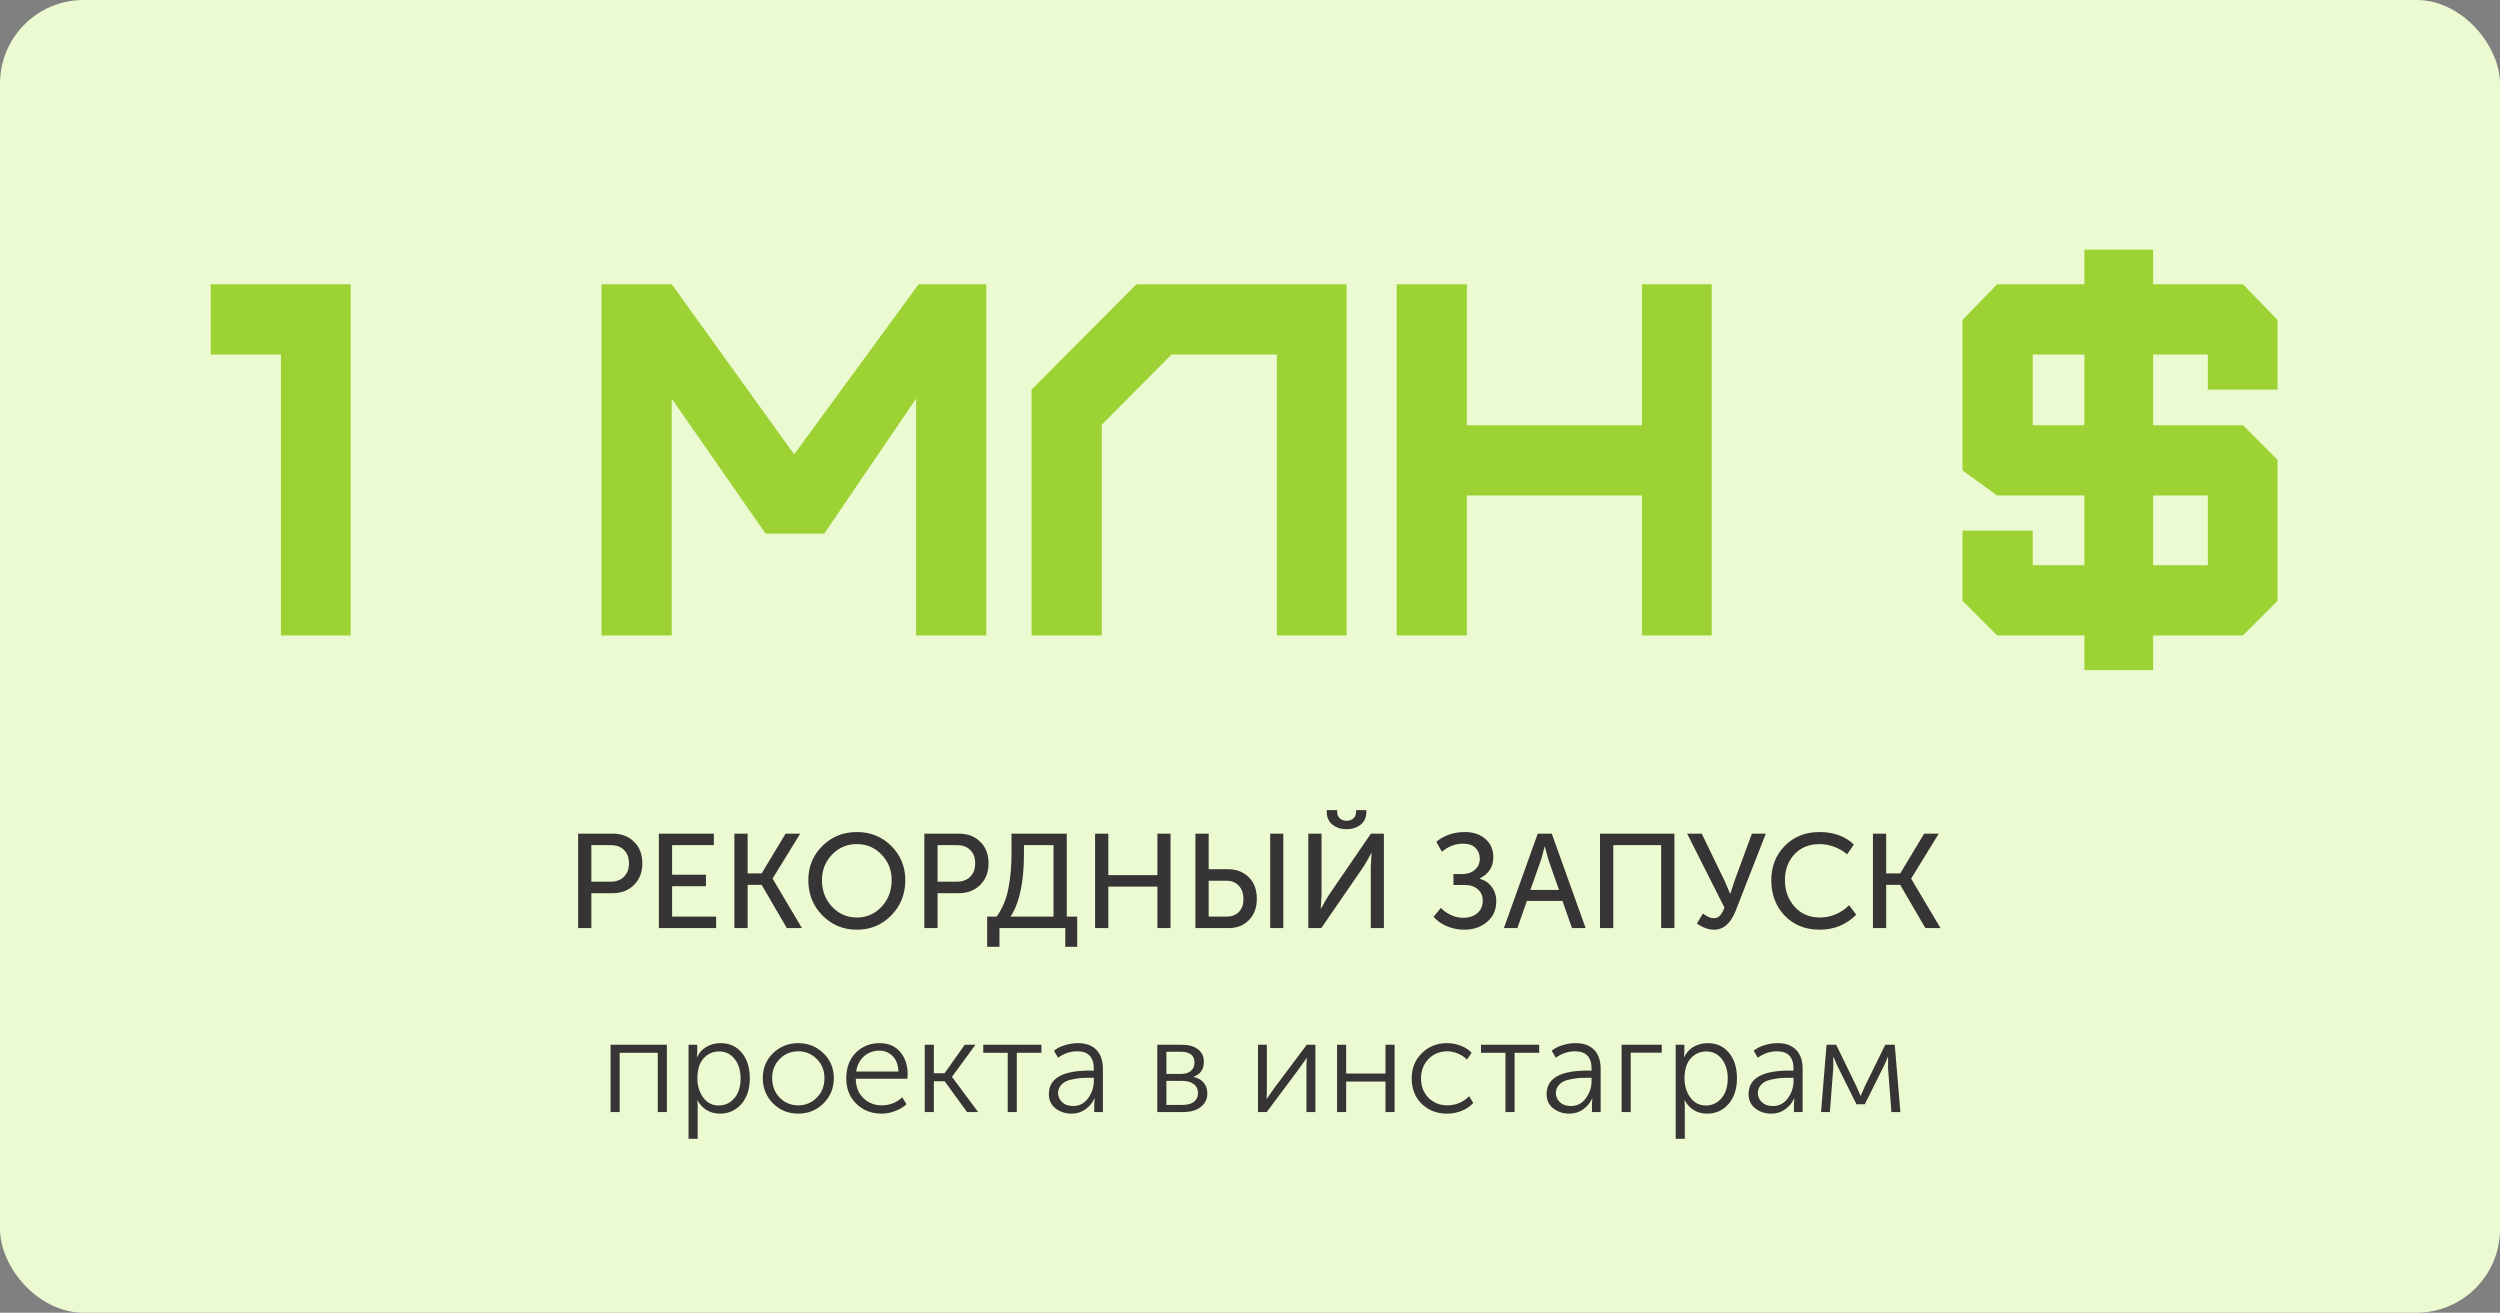 <?xml version="1.0" encoding="UTF-8"?> <svg xmlns="http://www.w3.org/2000/svg" width="299" height="157" viewBox="0 0 299 157" fill="none"><rect x="0" y="0" width="299" height="157" fill="#808080" stroke="none"/> <rect width="299" height="157" rx="10" fill="#ECFAD1"></rect> <path d="M69.144 111V99.704H73.288C74.334 99.704 75.182 100.029 75.832 100.68C76.494 101.32 76.824 102.173 76.824 103.24C76.824 104.307 76.494 105.171 75.832 105.832C75.171 106.493 74.323 106.824 73.288 106.824H70.728V111H69.144ZM70.728 105.448H73.032C73.704 105.448 74.238 105.251 74.632 104.856C75.027 104.461 75.224 103.923 75.224 103.24C75.224 102.568 75.027 102.04 74.632 101.656C74.248 101.272 73.72 101.08 73.048 101.08H70.728V105.448ZM78.8 111V99.704H85.376V101.08H80.385V104.616H84.433V105.992H80.385V109.624H85.648V111H78.8ZM87.832 111V99.704H89.416V104.456H91.096L93.96 99.704H95.704L92.408 105.064V105.096L95.912 111H94.104L91.096 105.832H89.416V111H87.832ZM96.675 105.272C96.675 103.651 97.235 102.285 98.355 101.176C99.475 100.067 100.851 99.512 102.483 99.512C104.115 99.512 105.485 100.067 106.595 101.176C107.715 102.285 108.275 103.651 108.275 105.272C108.275 106.936 107.715 108.339 106.595 109.48C105.485 110.621 104.115 111.192 102.483 111.192C100.851 111.192 99.475 110.621 98.355 109.48C97.235 108.339 96.675 106.936 96.675 105.272ZM98.307 105.272C98.307 106.531 98.712 107.592 99.523 108.456C100.333 109.309 101.32 109.736 102.483 109.736C103.645 109.736 104.627 109.309 105.427 108.456C106.237 107.592 106.643 106.531 106.643 105.272C106.643 104.056 106.237 103.032 105.427 102.2C104.627 101.368 103.645 100.952 102.483 100.952C101.32 100.952 100.333 101.368 99.523 102.2C98.712 103.032 98.307 104.056 98.307 105.272ZM110.551 111V99.704H114.695C115.74 99.704 116.588 100.029 117.239 100.68C117.9 101.32 118.231 102.173 118.231 103.24C118.231 104.307 117.9 105.171 117.239 105.832C116.577 106.493 115.729 106.824 114.695 106.824H112.135V111H110.551ZM112.135 105.448H114.439C115.111 105.448 115.644 105.251 116.039 104.856C116.433 104.461 116.631 103.923 116.631 103.24C116.631 102.568 116.433 102.04 116.039 101.656C115.655 101.272 115.127 101.08 114.455 101.08H112.135V105.448ZM120.865 109.624H126.001V101.08H122.465V102.12C122.465 105.491 121.931 107.992 120.865 109.624ZM118.065 109.624H119.201C119.905 108.632 120.374 107.501 120.609 106.232C120.854 104.963 120.977 103.56 120.977 102.024V99.704H127.585V109.624H128.833V113.24H127.409V111H119.537V113.24H118.065V109.624ZM130.972 111V99.704H132.556V104.664H138.428V99.704H139.996V111H138.428V106.04H132.556V111H130.972ZM151.916 111V99.704H153.484V111H151.916ZM142.972 111V99.704H144.556V103.96H146.876C147.89 103.96 148.716 104.28 149.356 104.92C149.996 105.549 150.316 106.413 150.316 107.512C150.316 108.557 150.002 109.4 149.372 110.04C148.754 110.68 147.948 111 146.956 111H142.972ZM144.556 109.624H146.7C147.33 109.624 147.82 109.437 148.172 109.064C148.535 108.691 148.716 108.173 148.716 107.512C148.716 106.851 148.53 106.323 148.156 105.928C147.794 105.533 147.298 105.336 146.668 105.336H144.556V109.624ZM161.048 99.176C160.398 99.176 159.838 98.995 159.368 98.632C158.91 98.259 158.68 97.757 158.68 97.128V96.888H159.928V97.112C159.928 97.443 160.04 97.704 160.264 97.896C160.488 98.077 160.75 98.168 161.048 98.168C161.358 98.168 161.624 98.077 161.848 97.896C162.072 97.704 162.184 97.437 162.184 97.096V96.888H163.416V97.128C163.416 97.757 163.187 98.259 162.728 98.632C162.27 98.995 161.71 99.176 161.048 99.176ZM156.472 111V99.704H158.056V107.032L157.96 108.68H157.992C158.366 107.976 158.686 107.421 158.952 107.016L163.96 99.704H165.512V111H163.944V103.672L164.04 102.024H164.008C163.646 102.707 163.331 103.256 163.064 103.672L158.024 111H156.472ZM171.448 109.656L172.328 108.584C172.648 108.925 173.042 109.208 173.512 109.432C173.992 109.656 174.482 109.768 174.984 109.768C175.688 109.768 176.253 109.587 176.68 109.224C177.117 108.851 177.336 108.349 177.336 107.72C177.336 107.144 177.138 106.691 176.744 106.36C176.36 106.019 175.853 105.848 175.224 105.848H173.832V104.536H174.952C175.528 104.536 176.008 104.365 176.392 104.024C176.786 103.683 176.984 103.245 176.984 102.712C176.984 102.189 176.813 101.757 176.472 101.416C176.141 101.075 175.645 100.904 174.984 100.904C174.056 100.904 173.213 101.224 172.456 101.864L171.784 100.68C172.722 99.901 173.864 99.512 175.208 99.512C176.2 99.512 177.01 99.784 177.64 100.328C178.28 100.861 178.6 101.592 178.6 102.52C178.6 103.672 178.056 104.52 176.968 105.064V105.096C177.576 105.267 178.056 105.592 178.408 106.072C178.77 106.541 178.952 107.117 178.952 107.8C178.952 108.824 178.584 109.645 177.848 110.264C177.122 110.883 176.21 111.192 175.112 111.192C174.418 111.192 173.741 111.059 173.08 110.792C172.429 110.515 171.885 110.136 171.448 109.656ZM179.865 111L183.913 99.704H185.593L189.641 111H188.009L186.873 107.752H182.617L181.481 111H179.865ZM183.033 106.44H186.457L185.209 102.872L184.761 101.256H184.729C184.569 101.939 184.425 102.477 184.297 102.872L183.033 106.44ZM191.363 111V99.704H200.259V111H198.675V101.08H192.947V111H191.363ZM202.95 110.456L203.67 109.256C204.161 109.629 204.593 109.816 204.966 109.816C205.275 109.816 205.521 109.715 205.702 109.512C205.894 109.299 206.075 108.979 206.246 108.552L201.782 99.704H203.526L206.278 105.384L206.918 106.872H206.95C207.11 106.349 207.27 105.859 207.43 105.4L209.526 99.704H211.19L207.59 108.92C206.993 110.435 206.134 111.192 205.014 111.192C204.342 111.192 203.654 110.947 202.95 110.456ZM211.847 105.288C211.847 103.635 212.386 102.259 213.463 101.16C214.551 100.061 215.927 99.512 217.591 99.512C219.308 99.512 220.684 100.008 221.719 101L220.919 102.184C220.503 101.811 219.996 101.512 219.399 101.288C218.812 101.064 218.231 100.952 217.655 100.952C216.375 100.952 215.356 101.363 214.599 102.184C213.852 103.005 213.479 104.035 213.479 105.272C213.479 106.52 213.863 107.576 214.631 108.44C215.399 109.304 216.418 109.736 217.687 109.736C218.316 109.736 218.935 109.608 219.543 109.352C220.162 109.085 220.7 108.723 221.159 108.264L222.007 109.4C220.812 110.595 219.356 111.192 217.639 111.192C215.922 111.192 214.524 110.632 213.447 109.512C212.38 108.381 211.847 106.973 211.847 105.288ZM224.004 111V99.704H225.588V104.456H227.268L230.132 99.704H231.876L228.58 105.064V105.096L232.084 111H230.276L227.268 105.832H225.588V111H224.004ZM73.023 133V124.952H79.759V133H78.671V125.912H74.111V133H73.023ZM82.351 136.2V124.952H83.391V125.8L83.343 126.424H83.375C83.62 125.901 83.988 125.496 84.479 125.208C84.98 124.909 85.545 124.76 86.175 124.76C87.252 124.76 88.105 125.149 88.735 125.928C89.364 126.696 89.679 127.709 89.679 128.968C89.679 130.237 89.343 131.261 88.671 132.04C87.999 132.808 87.135 133.192 86.079 133.192C85.513 133.192 84.996 133.053 84.527 132.776C84.057 132.488 83.689 132.093 83.423 131.592H83.391C83.423 131.784 83.439 132.019 83.439 132.296V136.2H82.351ZM83.407 129C83.407 129.864 83.636 130.616 84.095 131.256C84.564 131.896 85.188 132.216 85.967 132.216C86.703 132.216 87.321 131.928 87.823 131.352C88.324 130.765 88.575 129.976 88.575 128.984C88.575 128.013 88.335 127.235 87.855 126.648C87.385 126.051 86.772 125.752 86.015 125.752C85.279 125.752 84.66 126.024 84.159 126.568C83.657 127.112 83.407 127.923 83.407 129ZM91.229 128.936C91.229 127.752 91.639 126.76 92.461 125.96C93.282 125.16 94.285 124.76 95.469 124.76C96.653 124.76 97.655 125.16 98.477 125.96C99.309 126.76 99.725 127.752 99.725 128.936C99.725 130.141 99.309 131.155 98.477 131.976C97.655 132.787 96.653 133.192 95.469 133.192C94.285 133.192 93.282 132.787 92.461 131.976C91.639 131.155 91.229 130.141 91.229 128.936ZM92.349 128.936C92.349 129.875 92.647 130.653 93.245 131.272C93.853 131.891 94.594 132.2 95.469 132.2C96.343 132.2 97.085 131.891 97.693 131.272C98.301 130.653 98.605 129.875 98.605 128.936C98.605 128.029 98.301 127.272 97.693 126.664C97.085 126.045 96.343 125.736 95.469 125.736C94.594 125.736 93.853 126.045 93.245 126.664C92.647 127.272 92.349 128.029 92.349 128.936ZM101.213 128.984C101.213 127.704 101.592 126.68 102.349 125.912C103.117 125.144 104.066 124.76 105.197 124.76C106.264 124.76 107.09 125.117 107.677 125.832C108.264 126.536 108.557 127.416 108.557 128.472C108.557 128.6 108.546 128.781 108.525 129.016H102.349C102.37 130.008 102.68 130.787 103.277 131.352C103.874 131.917 104.605 132.2 105.469 132.2C106.397 132.2 107.213 131.88 107.917 131.24L108.413 132.072C108.04 132.413 107.581 132.685 107.037 132.888C106.504 133.091 105.97 133.192 105.437 133.192C104.232 133.192 103.224 132.797 102.413 132.008C101.613 131.219 101.213 130.211 101.213 128.984ZM102.397 128.152H107.453C107.421 127.352 107.192 126.739 106.765 126.312C106.338 125.875 105.805 125.656 105.165 125.656C104.472 125.656 103.869 125.875 103.357 126.312C102.845 126.749 102.525 127.363 102.397 128.152ZM110.601 133V124.952H111.689V128.36H112.969L115.385 124.952H116.665L113.865 128.776V128.808L116.985 133H115.657L112.985 129.32H111.689V133H110.601ZM120.523 133V125.912H117.595V124.952H124.555V125.912H121.611V133H120.523ZM125.444 130.84C125.444 128.973 127.076 128.04 130.34 128.04H130.82V127.816C130.82 126.429 130.158 125.736 128.836 125.736C128.014 125.736 127.252 125.992 126.548 126.504L126.052 125.672C126.372 125.395 126.793 125.176 127.316 125.016C127.838 124.845 128.366 124.76 128.9 124.76C129.87 124.76 130.612 125.027 131.124 125.56C131.646 126.083 131.908 126.845 131.908 127.848V133H130.868V132.056L130.916 131.384H130.884C130.66 131.896 130.302 132.328 129.812 132.68C129.332 133.021 128.782 133.192 128.164 133.192C127.428 133.192 126.788 132.984 126.244 132.568C125.71 132.152 125.444 131.576 125.444 130.84ZM126.548 130.744C126.548 131.149 126.708 131.507 127.028 131.816C127.348 132.125 127.79 132.28 128.356 132.28C129.092 132.28 129.684 131.971 130.132 131.352C130.59 130.733 130.82 130.04 130.82 129.272V128.904H130.356C130.014 128.904 129.716 128.909 129.46 128.92C129.214 128.931 128.889 128.973 128.484 129.048C128.089 129.112 127.764 129.203 127.508 129.32C127.252 129.437 127.028 129.619 126.836 129.864C126.644 130.109 126.548 130.403 126.548 130.744ZM138.413 133V124.952H141.325C142.157 124.952 142.808 125.133 143.277 125.496C143.747 125.848 143.981 126.349 143.981 127C143.981 127.885 143.576 128.477 142.765 128.776V128.808C143.277 128.915 143.677 129.144 143.965 129.496C144.253 129.848 144.397 130.264 144.397 130.744C144.397 131.437 144.136 131.987 143.613 132.392C143.101 132.797 142.392 133 141.485 133H138.413ZM139.501 128.44H141.213C141.747 128.44 142.152 128.323 142.429 128.088C142.717 127.843 142.861 127.501 142.861 127.064C142.861 126.211 142.291 125.784 141.149 125.784H139.501V128.44ZM139.501 132.152H141.341C141.992 132.152 142.477 132.029 142.797 131.784C143.117 131.528 143.277 131.176 143.277 130.728C143.277 130.259 143.107 129.901 142.765 129.656C142.435 129.4 141.955 129.272 141.325 129.272H139.501V132.152ZM150.46 133V124.952H151.516V130.232C151.516 130.968 151.5 131.368 151.468 131.432H151.5C151.543 131.357 151.82 130.957 152.332 130.232L156.284 124.952H157.324V133H156.252V127.704C156.252 127.565 156.252 127.405 156.252 127.224C156.263 127.043 156.273 126.888 156.284 126.76C156.295 126.621 156.3 126.547 156.3 126.536H156.268C156.268 126.557 156.22 126.632 156.124 126.76C156.039 126.888 155.921 127.048 155.772 127.24C155.633 127.432 155.527 127.587 155.452 127.704L151.5 133H150.46ZM159.913 133V124.952H161.001V128.392H165.705V124.952H166.793V133H165.705V129.352H161.001V133H159.913ZM168.838 128.984C168.838 127.757 169.243 126.749 170.054 125.96C170.865 125.16 171.867 124.76 173.062 124.76C173.617 124.76 174.161 124.861 174.694 125.064C175.227 125.256 175.665 125.539 176.006 125.912L175.446 126.728C175.158 126.429 174.801 126.189 174.374 126.008C173.958 125.827 173.531 125.736 173.094 125.736C172.198 125.736 171.451 126.04 170.854 126.648C170.257 127.256 169.958 128.035 169.958 128.984C169.958 129.923 170.257 130.696 170.854 131.304C171.462 131.901 172.219 132.2 173.126 132.2C173.595 132.2 174.065 132.104 174.534 131.912C175.003 131.709 175.393 131.437 175.702 131.096L176.198 131.912C175.846 132.307 175.387 132.621 174.822 132.856C174.267 133.08 173.681 133.192 173.062 133.192C171.857 133.192 170.849 132.803 170.038 132.024C169.238 131.235 168.838 130.221 168.838 128.984ZM180.054 133V125.912H177.126V124.952H184.086V125.912H181.142V133H180.054ZM184.975 130.84C184.975 128.973 186.607 128.04 189.871 128.04H190.351V127.816C190.351 126.429 189.689 125.736 188.367 125.736C187.545 125.736 186.783 125.992 186.079 126.504L185.583 125.672C185.903 125.395 186.324 125.176 186.847 125.016C187.369 124.845 187.897 124.76 188.431 124.76C189.401 124.76 190.143 125.027 190.655 125.56C191.177 126.083 191.439 126.845 191.439 127.848V133H190.399V132.056L190.447 131.384H190.415C190.191 131.896 189.833 132.328 189.343 132.68C188.863 133.021 188.313 133.192 187.695 133.192C186.959 133.192 186.319 132.984 185.775 132.568C185.241 132.152 184.975 131.576 184.975 130.84ZM186.079 130.744C186.079 131.149 186.239 131.507 186.559 131.816C186.879 132.125 187.321 132.28 187.887 132.28C188.623 132.28 189.215 131.971 189.663 131.352C190.121 130.733 190.351 130.04 190.351 129.272V128.904H189.887C189.545 128.904 189.247 128.909 188.991 128.92C188.745 128.931 188.42 128.973 188.015 129.048C187.62 129.112 187.295 129.203 187.039 129.32C186.783 129.437 186.559 129.619 186.367 129.864C186.175 130.109 186.079 130.403 186.079 130.744ZM193.944 133V124.952H198.744V125.896H195.032V133H193.944ZM200.413 136.2V124.952H201.453V125.8L201.405 126.424H201.437C201.683 125.901 202.051 125.496 202.541 125.208C203.043 124.909 203.608 124.76 204.237 124.76C205.315 124.76 206.168 125.149 206.797 125.928C207.427 126.696 207.741 127.709 207.741 128.968C207.741 130.237 207.405 131.261 206.733 132.04C206.061 132.808 205.197 133.192 204.141 133.192C203.576 133.192 203.059 133.053 202.589 132.776C202.12 132.488 201.752 132.093 201.485 131.592H201.453C201.485 131.784 201.501 132.019 201.501 132.296V136.2H200.413ZM201.469 129C201.469 129.864 201.699 130.616 202.157 131.256C202.627 131.896 203.251 132.216 204.029 132.216C204.765 132.216 205.384 131.928 205.885 131.352C206.387 130.765 206.637 129.976 206.637 128.984C206.637 128.013 206.397 127.235 205.917 126.648C205.448 126.051 204.835 125.752 204.077 125.752C203.341 125.752 202.723 126.024 202.221 126.568C201.72 127.112 201.469 127.923 201.469 129ZM209.131 130.84C209.131 128.973 210.763 128.04 214.027 128.04H214.507V127.816C214.507 126.429 213.846 125.736 212.523 125.736C211.702 125.736 210.939 125.992 210.235 126.504L209.739 125.672C210.059 125.395 210.48 125.176 211.003 125.016C211.526 124.845 212.054 124.76 212.587 124.76C213.558 124.76 214.299 125.027 214.811 125.56C215.334 126.083 215.595 126.845 215.595 127.848V133H214.555V132.056L214.603 131.384H214.571C214.347 131.896 213.99 132.328 213.499 132.68C213.019 133.021 212.47 133.192 211.851 133.192C211.115 133.192 210.475 132.984 209.931 132.568C209.398 132.152 209.131 131.576 209.131 130.84ZM210.235 130.744C210.235 131.149 210.395 131.507 210.715 131.816C211.035 132.125 211.478 132.28 212.043 132.28C212.779 132.28 213.371 131.971 213.819 131.352C214.278 130.733 214.507 130.04 214.507 129.272V128.904H214.043C213.702 128.904 213.403 128.909 213.147 128.92C212.902 128.931 212.576 128.973 212.171 129.048C211.776 129.112 211.451 129.203 211.195 129.32C210.939 129.437 210.715 129.619 210.523 129.864C210.331 130.109 210.235 130.403 210.235 130.744ZM217.797 133L218.453 124.952H219.605L222.021 129.912L222.517 131.048H222.549C222.719 130.632 222.885 130.253 223.045 129.912L225.477 124.952H226.613L227.285 133H226.213L225.813 127.8V126.408H225.781C225.663 126.749 225.493 127.139 225.269 127.576L223.029 132.072H222.037L219.813 127.608L219.285 126.408H219.253C219.274 127.048 219.274 127.512 219.253 127.8L218.853 133H217.797Z" fill="#363434"></path> <path d="M41.94 76V34H25.2V42.4H33.6V76H41.94ZM80.341 76V47.68L91.561 63.82H98.581L109.561 47.68V76H117.961V34H109.861L94.981 54.34L80.341 34H71.941V76H80.341ZM131.773 76V50.8L140.113 42.4H152.713V76H161.053V34H135.913L123.373 46.6V76H131.773ZM175.439 76V59.26H196.379V76H204.719V34H196.379V50.86H175.439V34H167.039V76H175.439ZM249.295 42.4V50.86H243.115V42.4H249.295ZM257.515 59.26H264.055V67.6H257.515V59.26ZM249.295 67.6H243.115V63.46H234.715V71.86L238.855 76H249.295V80.14H257.515V76H268.255L272.395 71.86V55L268.255 50.86H257.515V42.4H264.055V46.6H272.395V38.26L268.255 34H257.515V29.86H249.295V34H238.855L234.715 38.26V56.26L238.855 59.26H249.295V67.6Z" fill="#9DD235"></path> </svg> 